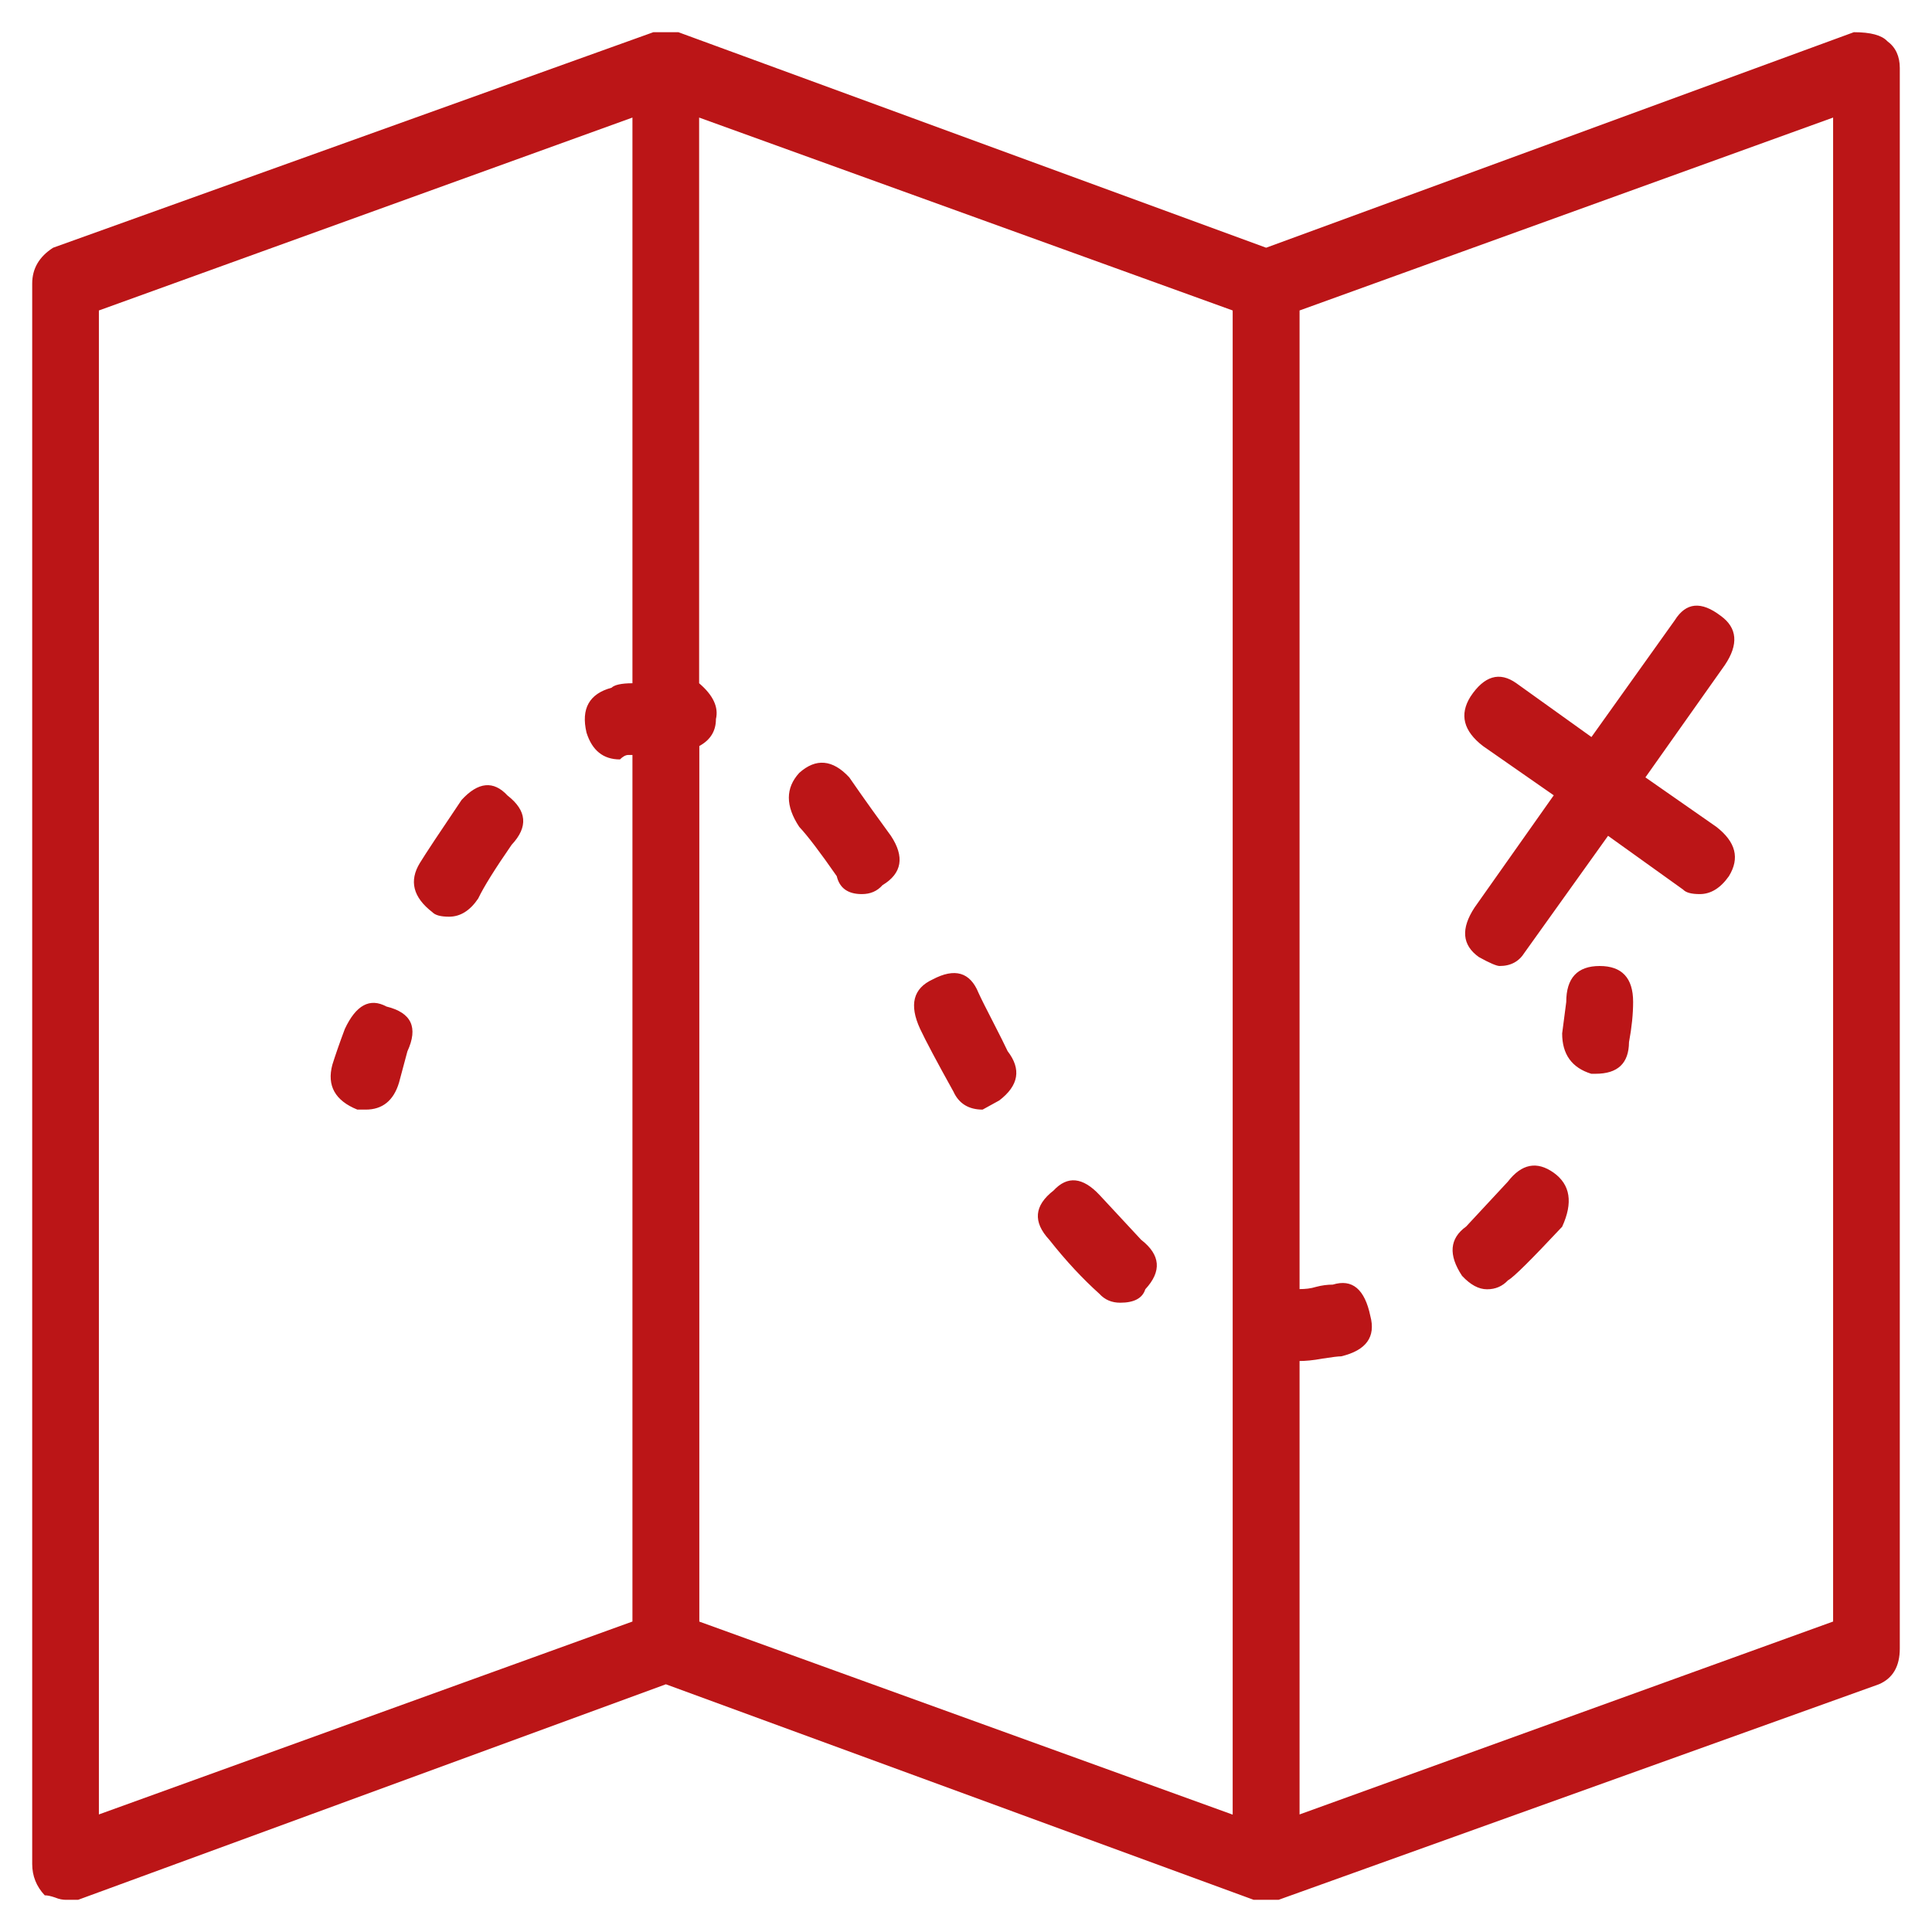 <?xml version="1.0" encoding="UTF-8"?>
<svg width="60px" height="60px" viewBox="0 0 60 60" version="1.1" xmlns="http://www.w3.org/2000/svg" xmlns:xlink="http://www.w3.org/1999/xlink">
    <title>编组 9备份 7</title>
    <defs>
        <rect id="path-1" x="0" y="0" width="60" height="60"></rect>
    </defs>
    <g id="页面-1" stroke="none" stroke-width="1" fill="none" fill-rule="evenodd">
        <g id="编组-9备份-7">
            <mask id="mask-2" fill="white">
                <use xlink:href="#path-1"></use>
            </mask>
            <use id="矩形" fill-opacity="0" fill="#D8D8D8" xlink:href="#path-1"></use>
            <g id="fold2-折叠" mask="url(#mask-2)" fill="#BB1517" fill-rule="nonzero">
                <g transform="translate(1, 1)" id="形状">
                    <path d="M57.611,0.278 C57.872,0.47 58,0.748 58,1.114 L58,50.193 C58,50.75 57.785,51.121 57.35,51.307 L38.709,58 L38.321,58 L37.932,58 L19.679,51.307 L1.427,58 L1.038,58 C0.951,58 0.841,57.983 0.713,57.93 C0.58,57.884 0.476,57.861 0.389,57.861 C0.128,57.582 0,57.258 0,56.886 L0,7.807 C0,7.343 0.215,6.972 0.65,6.693 L19.291,0 L19.679,0 L20.068,0 L38.321,6.693 L56.573,0 C57.095,0 57.437,0.093 57.611,0.278 Z M2.071,55.349 L18.641,49.358 L18.641,22.446 L18.514,22.446 C18.427,22.446 18.34,22.498 18.253,22.585 C17.736,22.585 17.388,22.307 17.214,21.75 C17.04,21.008 17.301,20.544 17.992,20.358 C18.079,20.271 18.293,20.219 18.641,20.219 L18.641,2.651 L2.071,8.642 L2.071,55.349 Z M10.359,33.46 L10.098,33.46 C9.408,33.182 9.147,32.718 9.321,32.068 C9.408,31.79 9.535,31.419 9.709,30.955 C10.057,30.212 10.486,29.98 11.003,30.259 C11.78,30.45 11.994,30.908 11.652,31.651 L11.391,32.625 C11.223,33.182 10.875,33.46 10.359,33.46 Z M13.334,23.844 C13.85,23.281 14.326,23.235 14.761,23.705 C15.364,24.174 15.411,24.679 14.889,25.236 C14.372,25.984 14.024,26.541 13.85,26.906 C13.595,27.283 13.294,27.469 12.946,27.469 C12.685,27.469 12.516,27.422 12.429,27.33 C11.826,26.866 11.699,26.355 12.041,25.798 C12.215,25.514 12.644,24.865 13.334,23.844 Z M20.712,49.358 L37.282,55.355 L37.282,8.642 L20.712,2.651 L20.712,20.219 C21.147,20.59 21.321,20.961 21.234,21.332 C21.234,21.704 21.06,21.982 20.718,22.168 L20.718,49.358 L20.712,49.358 Z M25.375,23.142 C25.891,23.89 26.326,24.488 26.668,24.957 C27.098,25.607 27.016,26.123 26.407,26.489 C26.239,26.68 26.025,26.767 25.764,26.767 C25.334,26.767 25.073,26.581 24.986,26.21 C24.47,25.468 24.082,24.957 23.821,24.679 C23.391,24.029 23.391,23.473 23.821,23.003 C24.337,22.539 24.859,22.585 25.375,23.142 Z M29.389,29.835 C29.476,30.027 29.626,30.322 29.841,30.74 C30.056,31.158 30.206,31.459 30.293,31.645 C30.723,32.202 30.641,32.712 30.032,33.176 L29.516,33.46 C29.087,33.46 28.78,33.275 28.611,32.903 C28.095,31.975 27.747,31.32 27.573,30.949 C27.231,30.206 27.359,29.696 27.962,29.418 C28.652,29.052 29.128,29.191 29.389,29.835 Z M34.44,37.503 C35.044,37.973 35.084,38.483 34.568,39.04 C34.481,39.318 34.22,39.457 33.791,39.457 C33.53,39.457 33.315,39.37 33.141,39.179 C32.625,38.715 32.103,38.158 31.587,37.503 C31.071,36.946 31.117,36.441 31.72,35.972 C32.149,35.508 32.625,35.554 33.147,36.111 L34.44,37.503 Z M55.929,2.651 L39.359,8.642 L39.359,39.034 C39.533,39.034 39.707,39.017 39.875,38.964 C40.049,38.918 40.223,38.895 40.391,38.895 C40.994,38.709 41.383,39.034 41.557,39.869 C41.731,40.519 41.429,40.936 40.652,41.122 C40.565,41.122 40.374,41.145 40.072,41.192 C39.765,41.25 39.533,41.267 39.359,41.267 L39.359,55.349 L55.929,49.358 L55.929,2.651 Z M45.832,38.761 C45.658,38.947 45.443,39.04 45.182,39.04 C44.921,39.04 44.666,38.901 44.405,38.622 C43.976,37.973 44.016,37.462 44.532,37.091 L45.826,35.699 C46.255,35.142 46.731,35.049 47.253,35.421 C47.769,35.792 47.856,36.349 47.514,37.097 C46.562,38.112 46.006,38.669 45.832,38.761 Z M52.304,24.679 C52.908,25.149 53.035,25.653 52.693,26.21 C52.432,26.581 52.13,26.767 51.788,26.767 C51.527,26.767 51.359,26.721 51.272,26.628 L48.94,24.957 L46.348,28.582 C46.174,28.861 45.919,29 45.571,29 C45.484,29 45.269,28.913 44.927,28.722 C44.405,28.35 44.364,27.84 44.793,27.185 L47.253,23.699 L45.054,22.168 C44.451,21.704 44.318,21.193 44.666,20.636 C45.095,19.987 45.571,19.848 46.093,20.219 L48.424,21.889 L51.011,18.264 C51.359,17.707 51.829,17.661 52.438,18.125 C52.954,18.496 53,19.012 52.565,19.656 L50.1,23.142 L52.304,24.679 Z M48.552,32.347 L48.418,32.347 C47.815,32.161 47.514,31.743 47.514,31.094 L47.641,30.119 C47.641,29.371 47.989,29 48.679,29 C49.37,29 49.718,29.371 49.718,30.114 C49.718,30.485 49.677,30.902 49.59,31.366 C49.584,32.022 49.242,32.347 48.552,32.347 Z"></path>
                </g>
            </g>
        </g>
    </g>
</svg>